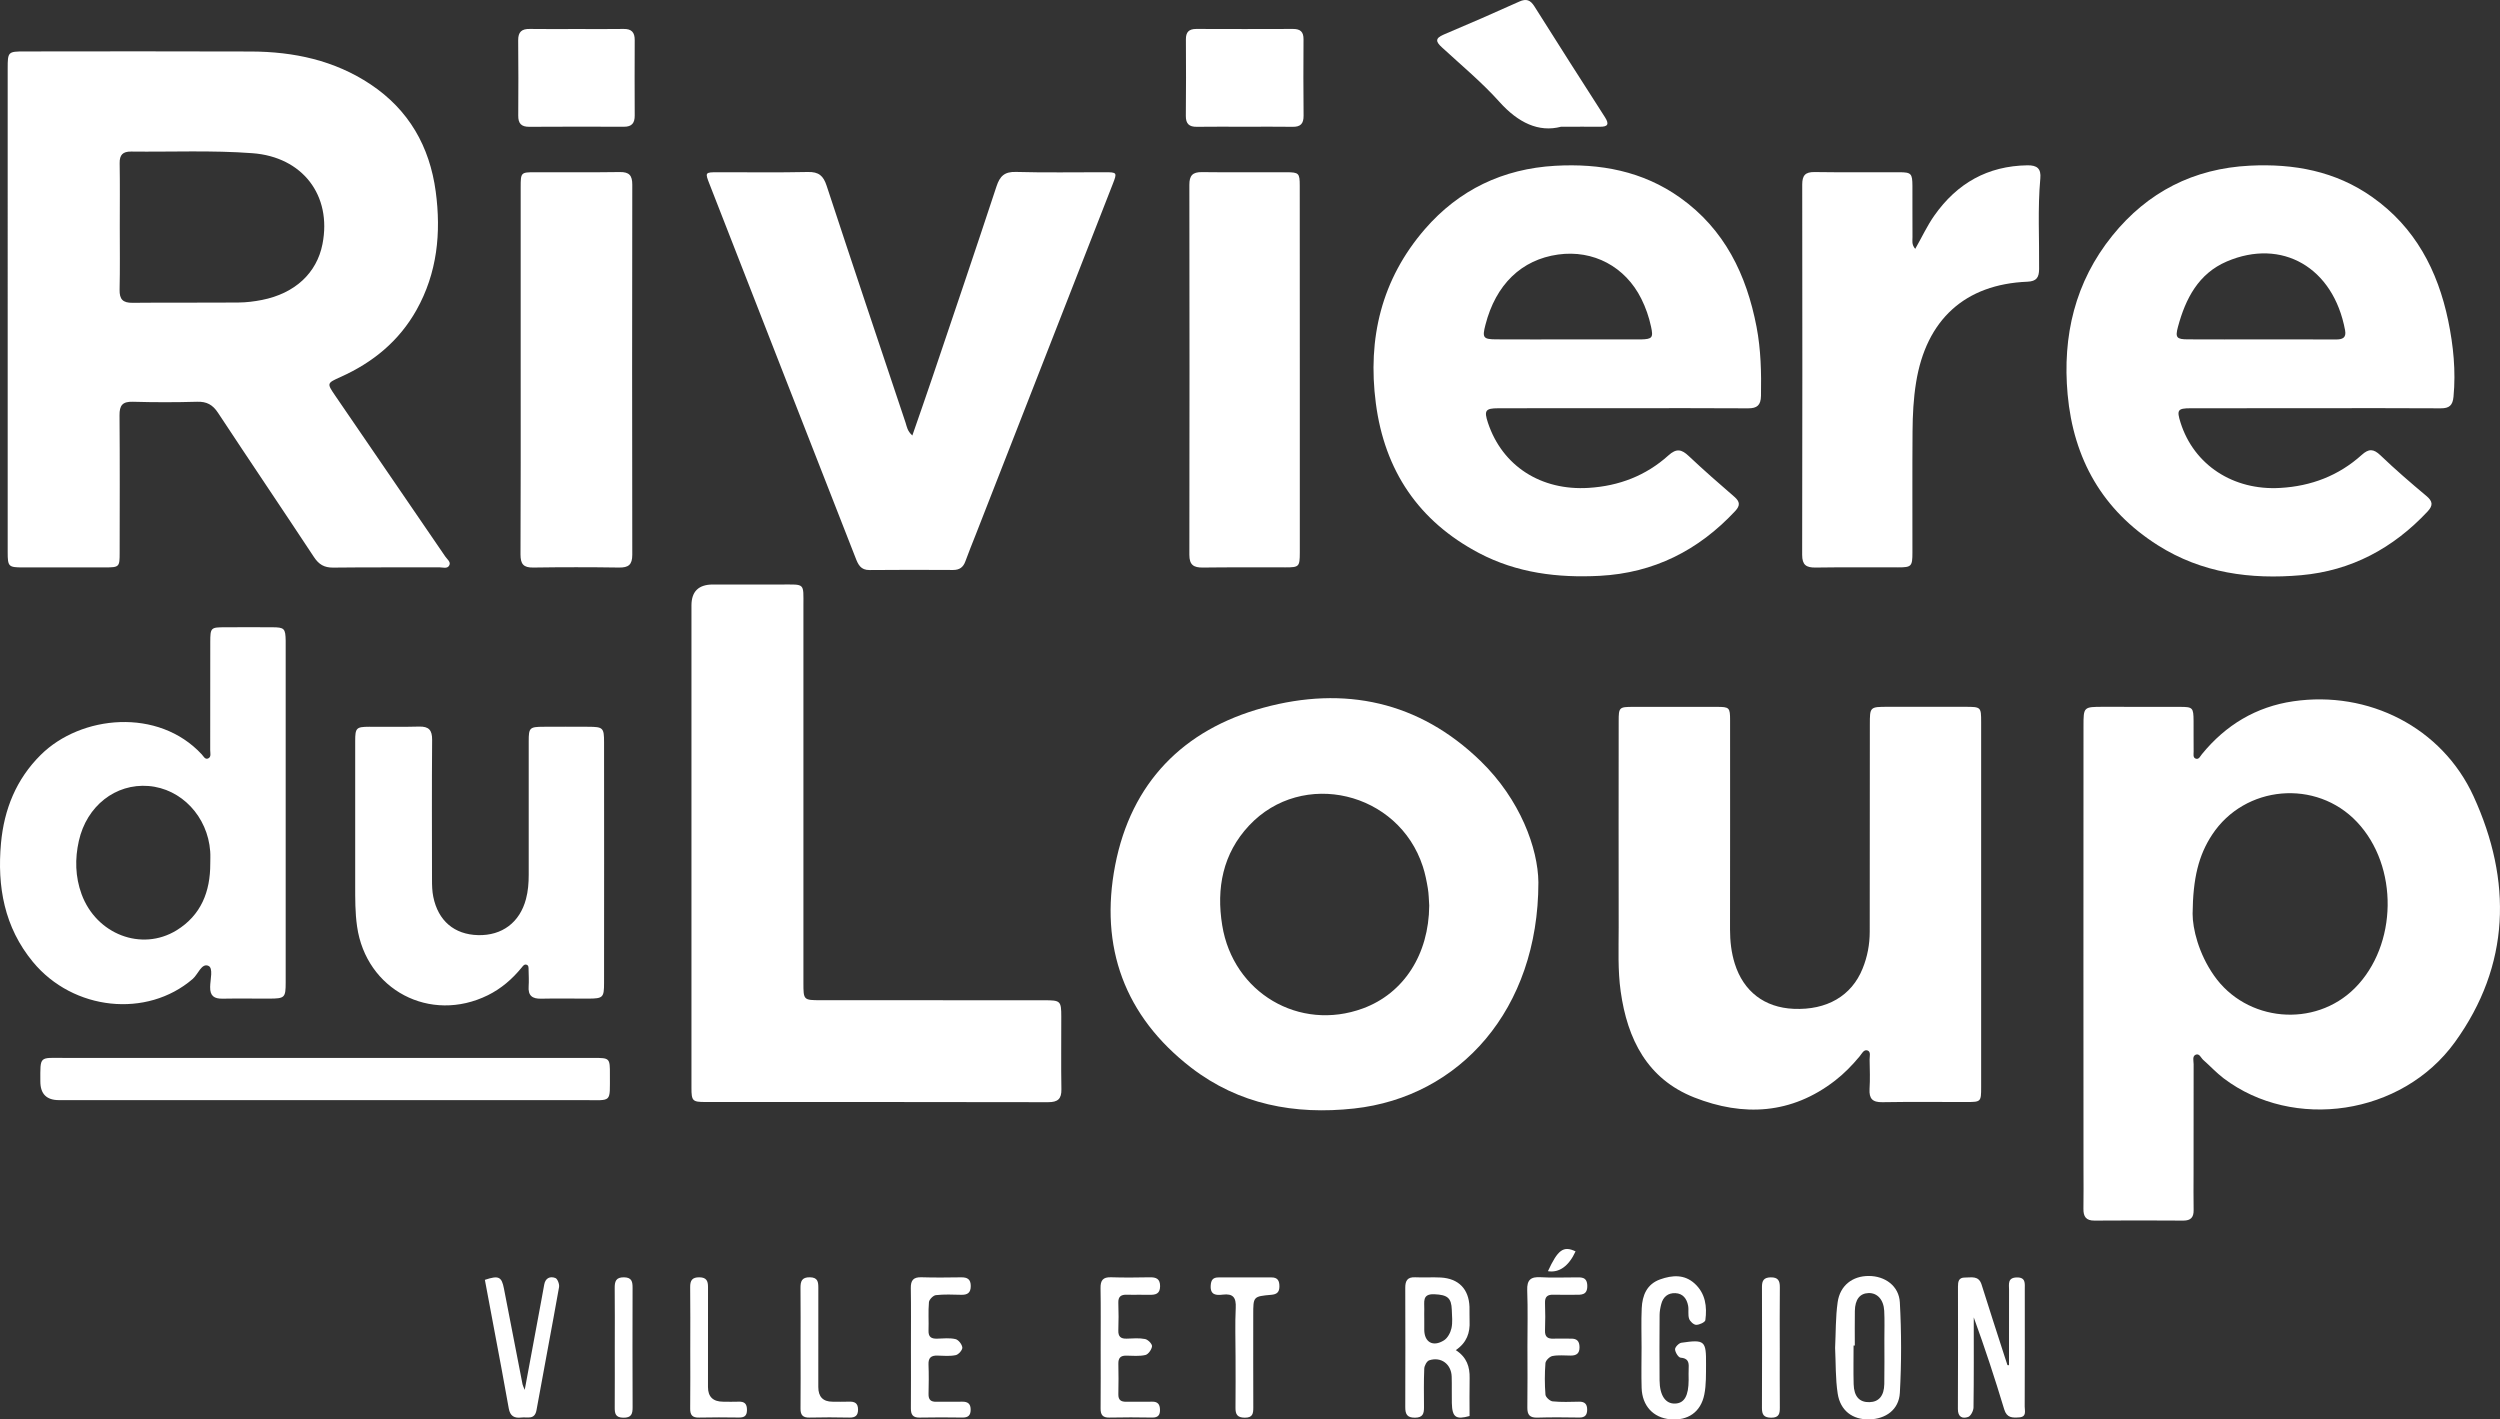 <?xml version="1.0" encoding="UTF-8"?>
<svg id="Calque_2" data-name="Calque 2" xmlns="http://www.w3.org/2000/svg" viewBox="0 0 411.068 233.4">
  <rect x="0" y="0" width="411.068" height="233.4" fill="#333333" stroke="none"/>
  <defs>
    <style>
      .cls-1 {
        fill: #fff;
      }
    </style>
  </defs>
  <g>
    <path class="cls-1" d="M96.044,180.89c-28.79,.01-57.58,0-86.36,0q-3.05,0-3.05-3.07c-.01-4.29-.2-3.87,3.93-3.87,14.31-.01,28.62,0,42.93,0h44.1c2.67,0,2.7,.02,2.69,2.74-.02,4.73,.43,4.2-4.24,4.2Z"/>
    <path class="cls-1" d="M99.334,142.01c0,6.55,0,13.09-.01,19.63,0,2.39-.17,2.55-2.6,2.56-2.57,.01-5.15-.05-7.72,.01-1.48,.04-2.2-.49-2.08-2.05,.06-.89,.01-1.78-.01-2.68-.01-.32,.05-.74-.35-.86-.38-.11-.59,.24-.8,.49-1.54,1.88-3.34,3.44-5.54,4.53-9.49,4.68-20.02-.87-21.51-11.3-.33-2.29-.31-4.57-.31-6.86-.01-7.89-.01-15.77,0-23.66,0-2.13,.19-2.31,2.29-2.32,2.74-.02,5.48,.05,8.22-.03,1.6-.04,2.15,.58,2.14,2.17-.06,7.67-.03,15.33-.02,22.99,0,.94,.02,1.91,.21,2.83,.8,3.95,3.46,6.2,7.36,6.3,3.95,.1,6.86-2.08,7.88-5.93,.35-1.31,.45-2.64,.45-3.99-.01-7.33-.01-14.65,0-21.98,0-2.2,.16-2.35,2.41-2.36,2.46-.02,4.92-.01,7.38,0,2.44,.01,2.6,.16,2.6,2.55,.01,6.65,.01,13.31,.01,19.96Z"/>
    <path class="cls-1" d="M44.754,103.14c-2.57-.02-5.14-.01-7.71,0-2.4,0-2.46,.06-2.47,2.43-.01,5.93,0,11.85-.01,17.78,0,.47,.21,1.12-.34,1.36-.5,.22-.76-.35-1.04-.66-7.16-7.74-19.9-6.46-26.48,.07-4.04,4-6.03,8.95-6.54,14.52-.65,7.13,.54,13.82,5.25,19.53,6.62,8.02,18.74,9.28,26.27,2.8,.89-.77,1.46-2.65,2.58-2.16,.84,.36,.3,2.26,.29,3.47-.03,1.49,.66,1.95,2.04,1.93,2.57-.05,5.14,0,7.71-.01,2.52-.01,2.67-.15,2.67-2.66v-56.18c-.04-2.03-.21-2.21-2.22-2.22Zm-10.18,38.87c.01,4.6-1.51,8.48-5.56,10.97-5.74,3.51-13.18,.64-15.6-5.95-1.05-2.87-1.11-5.83-.45-8.76,1.29-5.76,6.04-9.46,11.45-9.03s9.74,5.02,10.15,10.76c.05,.67,.01,1.34,.01,2.01Z"/>
    <path class="cls-1" d="M174.524,179.1c.03,1.61-.6,2.13-2.18,2.13-18.79-.04-37.57-.03-56.36-.03-2.11,0-2.29-.17-2.29-2.31-.01-13.42,0-26.84,0-40.25v-39.09q0-3.44,3.52-3.44h11.23c3.97,.01,3.66-.34,3.66,3.58,.01,20.63,0,41.26,0,61.89,0,2.87,.01,2.88,2.89,2.88,12.25,.01,24.49,0,36.74,.01,2.65,0,2.77,.11,2.77,2.72,.01,3.97-.05,7.94,.02,11.91Z"/>
    <path class="cls-1" d="M243.444,125.13c-10.12-9.82-22.39-12.4-35.72-8.76-13.18,3.6-21.74,12.35-24.36,25.9-2.6,13.43,1.54,24.83,12.49,33.28,7.87,6.06,17.01,7.79,26.8,6.72,17.34-1.9,30.3-16.25,30.3-37.19-.06-5.58-2.98-13.61-9.51-19.95Zm-19.34,40.68c-10.44,3.85-21.35-2.56-23.14-13.67-.99-6.1,.1-11.78,4.41-16.39,8.76-9.36,24.59-5.59,28.58,6.73,.38,1.16,.62,2.38,.82,3.58,.16,.93,.16,1.89,.23,2.84-.06,8.01-4.17,14.43-10.9,16.91Z"/>
    <path class="cls-1" d="M325.754,118.73v60.07c0,2.34-.05,2.4-2.31,2.4-4.64,.01-9.29-.05-13.93,.03-1.64,.03-2.2-.59-2.11-2.17,.1-1.61,.04-3.24,.01-4.86-.01-.52,.26-1.3-.39-1.49-.58-.16-.9,.56-1.24,.97-1.22,1.47-2.54,2.83-4.05,4-7.17,5.55-15.09,5.95-23.16,2.77-7.72-3.05-10.99-9.58-12.09-17.43-.49-3.5-.33-7.03-.33-10.55-.02-11.3-.01-22.59,0-33.89,0-2.27,.08-2.35,2.38-2.35,4.59-.01,9.17-.01,13.76,0,2.07,0,2.18,.11,2.18,2.21,0,11.46,.01,22.93-.01,34.39,0,1.92,.21,3.8,.78,5.62,1.44,4.58,4.89,7.22,9.68,7.43,5.45,.24,9.53-2.12,11.34-6.62,.79-1.94,1.17-3.97,1.17-6.06,0-11.36,.01-22.71,.02-34.06,0-2.91,0-2.92,2.99-2.92h12.75c2.53,.01,2.56,.03,2.56,2.51Z"/>
    <path class="cls-1" d="M406.734,130.96c-5.21-11.39-17.32-17.45-29.65-15.65-6.11,.89-11.12,3.9-15.03,8.7-.27,.32-.48,.9-.99,.74-.53-.16-.36-.76-.37-1.18-.02-1.68,0-3.35-.01-5.03-.02-2.19-.12-2.31-2.26-2.31-4.19-.01-8.38-.01-12.58-.01-3.26,0-3.26,.01-3.26,3.2-.01,13.02-.01,26.05-.01,39.08,0,11.24,0,22.47,.01,33.71,0,2.18,.03,4.36-.01,6.54-.02,1.3,.43,1.97,1.84,1.95,4.86-.04,9.73-.03,14.59,0,1.23,0,1.71-.54,1.69-1.73-.04-2.01-.01-4.02-.01-6.04,0-5.98,0-11.96,.01-17.94,0-.54-.24-1.28,.3-1.55,.64-.31,.89,.49,1.28,.84,1.13,.99,2.16,2.12,3.36,3.03,11.43,8.65,29.28,6.13,38.02-5.95,9.14-12.65,9.42-26.55,3.08-40.4Zm-19.54,31.52c-6.59,6.59-17.84,5.57-23.17-2.1-2.52-3.61-3.5-7.68-3.5-10.13,.06-5.89,.99-9.62,3.21-13,5.37-8.16,17.12-9.19,23.82-2.09,6.87,7.28,6.69,20.25-.36,27.32Z"/>
    <path class="cls-1" d="M402.554,52.73c-1.72-8.26-5.44-15.37-12.52-20.35-6.03-4.25-12.86-5.5-20.09-5.14-9.25,.46-16.82,4.33-22.61,11.5-6.15,7.62-8.23,16.49-7.36,26.11,.97,10.62,5.73,19.04,14.84,24.81,7.23,4.58,15.26,5.65,23.55,4.92,8.25-.73,15.14-4.43,20.8-10.48,.95-1.02,.84-1.69-.22-2.57-2.57-2.15-5.12-4.35-7.54-6.67-1.14-1.09-1.92-1.1-3.07-.06-3.8,3.42-8.31,5.14-13.41,5.43-7.7,.45-14.17-3.76-16.38-10.73-.66-2.09-.48-2.37,1.67-2.37,6.76-.01,13.53-.01,20.3-.01,6.94,0,13.87-.03,20.81,.02,1.4,.01,1.97-.48,2.1-1.91,.4-4.22-.021-8.39-.87-12.5Zm-18.48,3.09c-4.14-.02-8.28-.01-12.41-.01-3.97,0-7.94,.01-11.91-.01-1.87,0-2.11-.3-1.64-2.05,1.25-4.65,3.37-8.76,8.04-10.76,9.04-3.86,17.521,.95,19.44,11.31,.24,1.28-.45,1.52-1.52,1.52Z"/>
    <path class="cls-1" d="M335.484,29.34c-.45,4.96-.15,9.94-.2,14.91-.02,1.36-.4,2-1.91,2.07-10.27,.41-16.66,6.24-18.32,16.58-.43,2.65-.56,5.33-.58,8.01-.05,6.65-.01,13.31-.02,19.96,0,2.26-.16,2.42-2.35,2.42-4.53,.01-9.05-.04-13.58,.03-1.54,.02-2.2-.43-2.2-2.09,.04-20.29,.04-40.58,.01-60.87,0-1.5,.48-2.09,2.03-2.07,4.64,.07,9.28,.02,13.92,.03,1.98,.01,2.16,.2,2.17,2.26,.01,2.79-.01,5.59,.01,8.38,.01,.59-.18,1.23,.45,1.96,1.11-1.93,1.96-3.81,3.15-5.49,3.74-5.3,8.75-8.15,15.3-8.25,1.59-.02,2.27,.54,2.12,2.16Z"/>
    <path class="cls-1" d="M288.824,53.74c-1.65-8.58-5.25-16.03-12.57-21.24-6.16-4.38-13.15-5.66-20.55-5.24-8.57,.49-15.8,3.94-21.41,10.41-7.14,8.24-9.46,17.98-8.07,28.63,1.44,11.06,7.02,19.39,16.97,24.64,6.23,3.28,12.94,4.1,19.86,3.74,8.88-.47,16.22-4.18,22.25-10.64,.84-.9,.82-1.53-.12-2.35-2.54-2.19-5.06-4.4-7.5-6.7-1.18-1.12-2.03-1.31-3.36-.1-3.7,3.33-8.12,5.02-13.1,5.33-7.83,.49-14.19-3.58-16.56-10.69-.67-2.02-.43-2.4,1.68-2.4,6.82-.02,13.64-.01,20.46-.01,6.88,0,13.75-.03,20.63,.02,1.49,.01,2.09-.52,2.12-2.05,.07-3.81-.01-7.6-.73-11.35Zm-18.99,2.07h-12.08c-3.91,0-7.82,.01-11.73-.01-2.14-.01-2.33-.27-1.78-2.38,1.7-6.64,5.93-10.73,11.96-11.57,5.78-.8,11.04,1.99,13.67,7.27,.73,1.46,1.26,2.99,1.6,4.58,.4,1.82,.2,2.06-1.64,2.11Z"/>
    <path class="cls-1" d="M263.034,20.84c-1.85-.02-3.69,0-6.36,0-3.68,.97-7.06-.68-10.1-4.06-2.89-3.23-6.28-6.04-9.48-8.99-1-.91-1.18-1.48,.28-2.1,4.17-1.76,8.32-3.57,12.44-5.43C250.974-.26,251.634,0,252.294,1.04c3.84,6.1,7.72,12.18,11.61,18.24,.76,1.19,.43,1.58-.87,1.56Z"/>
    <path class="cls-1" d="M214.344,19.04c.01,1.29-.5,1.83-1.78,1.81-2.63-.04-5.26-.01-7.89-.01-2.62,0-5.25-.03-7.88,.01-1.27,.02-1.82-.5-1.81-1.79,.04-4.19,.04-8.39,.01-12.58-.01-1.21,.5-1.72,1.7-1.72,5.31,.02,10.62,.02,15.93,0,1.2,0,1.72,.48,1.71,1.7-.03,4.2-.03,8.39,.01,12.58Z"/>
    <path class="cls-1" d="M213.724,60.89v30c-.01,2.29-.12,2.4-2.35,2.4-4.53,.01-9.06-.03-13.58,.03-1.54,.02-2.23-.44-2.23-2.09,.03-20.29,.03-40.57,0-60.86,0-1.49,.52-2.09,2.06-2.07,4.64,.06,9.28,.01,13.91,.02,2.04,.01,2.18,.15,2.18,2.22,.01,10.12,.01,20.23,.01,30.35Z"/>
    <path class="cls-1" d="M182.964,30.27c-7.51,19.22-15.02,38.43-22.53,57.65-.57,1.46-1.17,2.91-1.7,4.38-.35,.98-.97,1.42-2.01,1.42-4.58-.02-9.17-.04-13.75,.01-1.46,.02-1.88-.92-2.3-2.01-3.7-9.48-7.41-18.95-11.12-28.43l-12.87-32.97c-.78-1.99-.78-2,1.4-2,4.92-.01,9.85,.07,14.76-.04,1.79-.04,2.54,.62,3.08,2.27,4.28,13.02,8.64,26,12.99,38.99,.2,.62,.27,1.32,1.1,2.07,1.12-3.24,2.19-6.28,3.22-9.33,3.56-10.54,7.14-21.08,10.62-31.64,.56-1.69,1.32-2.42,3.19-2.37,4.86,.14,9.73,.04,14.6,.05,2.04,0,2.07,.04,1.32,1.95Z"/>
    <path class="cls-1" d="M104.364,6.58c-.02,4.13-.02,8.27,0,12.41,.01,1.23-.46,1.86-1.77,1.85-5.2-.02-10.39-.02-15.59,.01-1.29,0-1.8-.55-1.79-1.82,.03-4.14,.03-8.27-.01-12.41-.01-1.38,.59-1.89,1.92-1.86,2.57,.04,5.14,.01,7.72,.01,2.57,0,5.14,.03,7.71-.01,1.28-.02,1.82,.55,1.81,1.82Z"/>
    <path class="cls-1" d="M103.964,91.22c0,1.65-.63,2.12-2.18,2.1-4.7-.07-9.39-.07-14.09,0-1.63,.03-2.11-.58-2.11-2.16,.05-10.12,.03-20.23,.03-30.35V30.8c0-2.45,.03-2.48,2.4-2.48,4.64-.01,9.28,.04,13.91-.03,1.55-.02,2.04,.57,2.04,2.07-.03,20.29-.04,40.58,0,60.86Z"/>
    <path class="cls-1" d="M73.204,91.49c-6.03-8.82-12.06-17.62-18.09-26.44-1.39-2.04-1.38-2.04,.88-3.06,5.29-2.37,9.6-5.88,12.48-11,3.43-6.11,4.08-12.71,3.17-19.51-1-7.4-4.42-13.42-10.73-17.62-5.94-3.95-12.61-5.36-19.61-5.39-12.41-.05-24.82-.02-37.23-.01-2.76,0-2.81,.05-2.81,2.82V50.87c0,13.31-.01,26.61,0,39.92,0,2.37,.14,2.5,2.44,2.51h13.59c2.31-.01,2.38-.08,2.38-2.35,.01-7.54,.04-15.09-.021-22.64-.02-1.65,.48-2.3,2.19-2.25,3.52,.1,7.05,.1,10.57,0,1.58-.05,2.56,.49,3.43,1.81,5.23,7.94,10.56,15.81,15.79,23.74,.8,1.21,1.68,1.73,3.14,1.72,5.82-.07,11.63-.02,17.45-.05,.57,0,1.37,.32,1.67-.36,.25-.54-.39-.98-.69-1.43Zm-20.18-51.36c-.93,4.77-4.53,8.12-9.95,9.19-1.26,.25-2.55,.41-3.83,.42-5.81,.05-11.63-.01-17.44,.05-1.61,.02-2.17-.58-2.14-2.16,.08-3.47,.03-6.94,.03-10.4,0-3.47,.04-6.94-.02-10.4-.021-1.38,.53-1.92,1.88-1.91,6.65,.08,13.3-.23,19.95,.27,8.23,.61,13.09,6.92,11.52,14.94Z"/>
  </g>
  <g>
    <path class="cls-1" d="M330.334,224.478c0-4.131-.01-8.263,.008-12.394,.004-.901-.284-1.996,1.253-2.038,1.525-.041,1.334,.997,1.335,1.939,.003,6.432,.012,12.863-.015,19.295-.003,.69,.369,1.69-.906,1.775-1.087,.073-2.028,.118-2.46-1.314-1.529-5.071-3.181-10.105-5.01-15.13,0,4.939,.028,9.878-.04,14.816-.007,.546-.45,1.408-.886,1.559-.95,.329-1.69,.008-1.683-1.302,.037-6.711,.019-13.422,.013-20.134-.001-.796,.105-1.497,1.124-1.485,1.068,.013,2.279-.381,2.761,1.162,1.215,3.892,2.484,7.768,3.732,11.65,.17,.529,.346,1.056,.52,1.585l.254,.016Z"/>
    <path class="cls-1" d="M239.373,221.996c1.828,1.189,2.31,2.768,2.273,4.614-.041,2.06-.009,4.121-.009,6.221-2.242,.626-2.858,.218-2.915-2.124-.036-1.454,.022-2.91-.027-4.363-.07-2.051-1.751-3.308-3.69-2.674-.392,.128-.798,.88-.819,1.361-.092,2.122-.054,4.25-.043,6.375,.005,1.008-.173,1.686-1.465,1.701-1.321,.016-1.617-.588-1.614-1.727,.02-6.544,.021-13.089-.001-19.633-.004-1.162,.359-1.787,1.641-1.726,1.395,.067,2.799-.037,4.194,.038,2.938,.159,4.621,1.903,4.725,4.821,.028,.782-.021,1.567,.016,2.349,.09,1.904-.445,3.523-2.264,4.766Zm-5.186-5.195c0,.615-.002,1.23,0,1.844,.009,2.049,1.431,2.882,3.24,1.744,.605-.381,1.073-1.261,1.234-1.995,.212-.96,.086-2.001,.055-3.006-.062-2.001-.731-2.484-2.864-2.579-2.088-.093-1.616,1.326-1.662,2.482-.02,.502-.003,1.006-.003,1.509Z"/>
    <path class="cls-1" d="M301.742,221.637c.123-2.511,.069-5.04,.417-7.512,.389-2.765,2.451-4.329,5.13-4.321,2.654,.008,4.949,1.622,5.098,4.348,.269,4.942,.273,9.921,.002,14.863-.153,2.783-2.322,4.315-5.054,4.372-2.707,.057-4.733-1.416-5.168-4.244-.379-2.465-.3-5-.424-7.507Zm3.24-.392l-.204-0c0,2.117-.045,4.235,.013,6.35,.056,2.043,.96,3.006,2.614,2.957,1.536-.045,2.39-1.042,2.425-2.982,.043-2.452,.014-4.906,.013-7.359-.001-1.561,.056-3.125-.026-4.682-.098-1.844-1.147-2.96-2.579-2.914-1.428,.046-2.219,1.046-2.249,2.945-.031,1.895-.007,3.791-.007,5.687Z"/>
    <path class="cls-1" d="M269.919,221.663c.002-2.18-.075-4.363,.024-6.539,.097-2.122,.828-3.977,3.04-4.763,1.981-.703,3.977-.851,5.67,.694,1.777,1.622,2.052,3.787,1.755,6.011-.046,.342-.99,.783-1.512,.774-.41-.007-1.018-.57-1.163-1.01-.219-.663-.027-1.451-.163-2.156-.217-1.128-.848-1.995-2.099-2.046-1.212-.049-2.006,.618-2.312,1.784-.155,.588-.271,1.206-.275,1.811-.025,3.577-.034,7.155-.005,10.732,.021,2.513,.977,3.89,2.561,3.828,1.517-.06,2.211-1.27,2.219-3.876,.002-.671-.031-1.343,.007-2.012,.055-.971-.153-1.567-1.329-1.658-.362-.028-.886-.873-.912-1.366-.019-.358,.621-1.026,1.035-1.087,3.84-.564,4.094-.337,4.059,3.508-.015,1.669,.042,3.376-.282,4.997-.58,2.908-2.715,4.344-5.613,4.079-2.783-.254-4.606-2.21-4.695-5.166-.066-2.178-.013-4.36-.011-6.54Z"/>
    <path class="cls-1" d="M86.279,228.533c.946-5.094,1.836-9.888,2.726-14.683,.163-.877,.326-1.754,.48-2.632,.191-1.09,.977-1.407,1.839-1.077,.352,.135,.684,1.018,.601,1.486-1.199,6.751-2.493,13.486-3.709,20.234-.298,1.652-1.508,1.098-2.473,1.216-1.168,.143-1.866-.216-2.091-1.506-.756-4.339-1.591-8.664-2.399-12.993-.508-2.725-1.022-5.449-1.526-8.138,2.272-.761,2.757-.514,3.132,1.42,1.019,5.253,2.036,10.507,3.061,15.76,.041,.21,.156,.405,.359,.913Z"/>
    <path class="cls-1" d="M149.782,221.51c-.002-3.238,.035-6.477-.02-9.715-.022-1.287,.432-1.818,1.75-1.777,2.176,.068,4.355,.042,6.532,.01,1.018-.015,1.574,.314,1.575,1.427,.001,1.1-.524,1.472-1.557,1.445-1.395-.037-2.802-.097-4.181,.055-.434,.048-1.099,.721-1.138,1.155-.139,1.551-.015,3.123-.069,4.685-.037,1.075,.495,1.347,1.439,1.316,1.004-.034,2.045-.148,3,.075,.482,.113,1.069,.867,1.12,1.38,.04,.397-.618,1.155-1.072,1.251-.964,.203-1.999,.117-3.002,.079-1.054-.04-1.53,.351-1.488,1.462,.062,1.617,.045,3.239,.006,4.857-.023,.947,.384,1.296,1.302,1.272,1.395-.036,2.792,.025,4.187-.013,.978-.026,1.452,.35,1.437,1.36-.014,.934-.461,1.261-1.362,1.249-2.345-.031-4.691-.046-7.035,.005-1.133,.025-1.44-.511-1.432-1.528,.026-3.35,.01-6.7,.008-10.05Z"/>
    <path class="cls-1" d="M251.151,221.556c-.002-3.128,.084-6.259-.035-9.382-.066-1.735,.58-2.268,2.235-2.163,1.836,.116,3.685,.019,5.528,.029,.991,.005,2.089-.207,2.113,1.385,.024,1.551-.988,1.48-2.034,1.47-1.173-.012-2.347,.032-3.518-.009-.982-.035-1.436,.319-1.399,1.357,.054,1.506,.054,3.017,0,4.523-.038,1.048,.438,1.386,1.41,1.347,.948-.039,1.899,.018,2.848-.004,.982-.023,1.407,.408,1.416,1.406,.009,1.039-.514,1.383-1.448,1.379-1.005-.004-2.034-.114-3.006,.072-.459,.088-1.115,.734-1.149,1.168-.133,1.721-.132,3.465,.002,5.186,.032,.413,.736,1.058,1.181,1.103,1.438,.145,2.9,.084,4.351,.054,.926-.019,1.325,.397,1.326,1.299,.002,.89-.358,1.321-1.304,1.307-2.29-.033-4.582-.06-6.869,.012-1.243,.039-1.681-.432-1.663-1.653,.048-3.295,.017-6.59,.015-9.886Z"/>
    <path class="cls-1" d="M180.98,221.531c-.002-3.24,.037-6.481-.021-9.72-.023-1.275,.391-1.837,1.725-1.793,2.121,.069,4.246,.047,6.368,.006,1.062-.021,1.709,.247,1.7,1.472-.009,1.269-.756,1.431-1.765,1.403-1.228-.034-2.459,.027-3.687-.013-.967-.031-1.453,.29-1.416,1.342,.053,1.506,.053,3.017-0,4.524-.036,1.036,.415,1.397,1.399,1.358,1.004-.04,2.036-.127,3.005,.064,.467,.092,1.172,.811,1.136,1.186-.051,.531-.612,1.329-1.087,1.439-1.011,.233-2.107,.119-3.168,.104-.926-.013-1.3,.4-1.281,1.321,.035,1.675,.038,3.352-.001,5.027-.023,.98,.455,1.255,1.341,1.234,1.396-.032,2.794,.03,4.189-.011,.951-.027,1.295,.434,1.317,1.307,.022,.893-.321,1.32-1.281,1.303-2.346-.041-4.693-.049-7.038,.003-1.113,.024-1.458-.457-1.447-1.501,.033-3.351,.012-6.703,.011-10.055Z"/>
    <path class="cls-1" d="M203.156,222.924c-.002-2.626-.097-5.257,.032-7.876,.082-1.676-.411-2.388-2.147-2.175-1.035,.127-2.064,.094-1.969-1.481,.054-.894,.342-1.351,1.276-1.348,2.905,.012,5.811,.011,8.716-.002,1.051-.005,1.316,.583,1.305,1.509-.01,.906-.408,1.267-1.309,1.347-2.995,.265-2.993,.291-2.993,3.268-0,5.084-.013,10.169,.009,15.253,.004,1.011-.095,1.699-1.41,1.686-1.224-.013-1.531-.547-1.518-1.632,.034-2.849,.011-5.699,.009-8.548Z"/>
    <path class="cls-1" d="M131.638,221.547c-.002-3.244,.02-6.489-.014-9.733-.012-1.109,.191-1.816,1.546-1.793,1.314,.022,1.389,.78,1.386,1.767-.015,5.426-.007,10.852-.005,16.277q.001,2.41,2.333,2.413c.895,.001,1.791,.032,2.685-.006,.924-.04,1.509,.209,1.517,1.274,.008,1.013-.446,1.364-1.436,1.342-2.181-.048-4.364-.051-6.544-0-1.085,.025-1.491-.397-1.479-1.472,.036-3.356,.013-6.712,.012-10.068Z"/>
    <path class="cls-1" d="M113.5,221.544c-.001-3.3,.026-6.599-.016-9.898-.014-1.116,.338-1.642,1.534-1.621,1.147,.021,1.403,.602,1.399,1.596-.018,5.48-.007,10.961-.005,16.442q.001,2.414,2.502,2.415c.839,.001,1.679,.035,2.516-.003,.991-.045,1.402,.348,1.394,1.373-.008,.983-.456,1.243-1.337,1.232-2.181-.028-4.363-.046-6.543,.008-1.097,.027-1.471-.409-1.458-1.478,.04-3.355,.015-6.711,.014-10.066Z"/>
    <path class="cls-1" d="M101.086,221.518c-0-3.236,.023-6.472-.013-9.707-.012-1.11,.194-1.808,1.542-1.785,1.297,.022,1.4,.754,1.397,1.752-.016,6.527-.023,13.055,.006,19.582,.005,1.116-.178,1.77-1.538,1.748-1.314-.021-1.409-.719-1.402-1.715,.022-3.291,.008-6.583,.008-9.875Z"/>
    <path class="cls-1" d="M292.642,221.707c0,3.236-.017,6.472,.01,9.708,.009,1.012-.111,1.698-1.416,1.691-1.2-.007-1.53-.484-1.525-1.599,.03-6.639,.026-13.278,.004-19.917-.003-1.024,.313-1.538,1.428-1.558,1.206-.022,1.525,.536,1.512,1.634-.039,3.347-.014,6.695-.014,10.042Z"/>
    <path class="cls-1" d="M254.523,209.017c1.608-3.477,2.518-4.234,4.541-3.258-1.086,2.387-2.67,3.565-4.541,3.258Z"/>
  </g>
</svg>